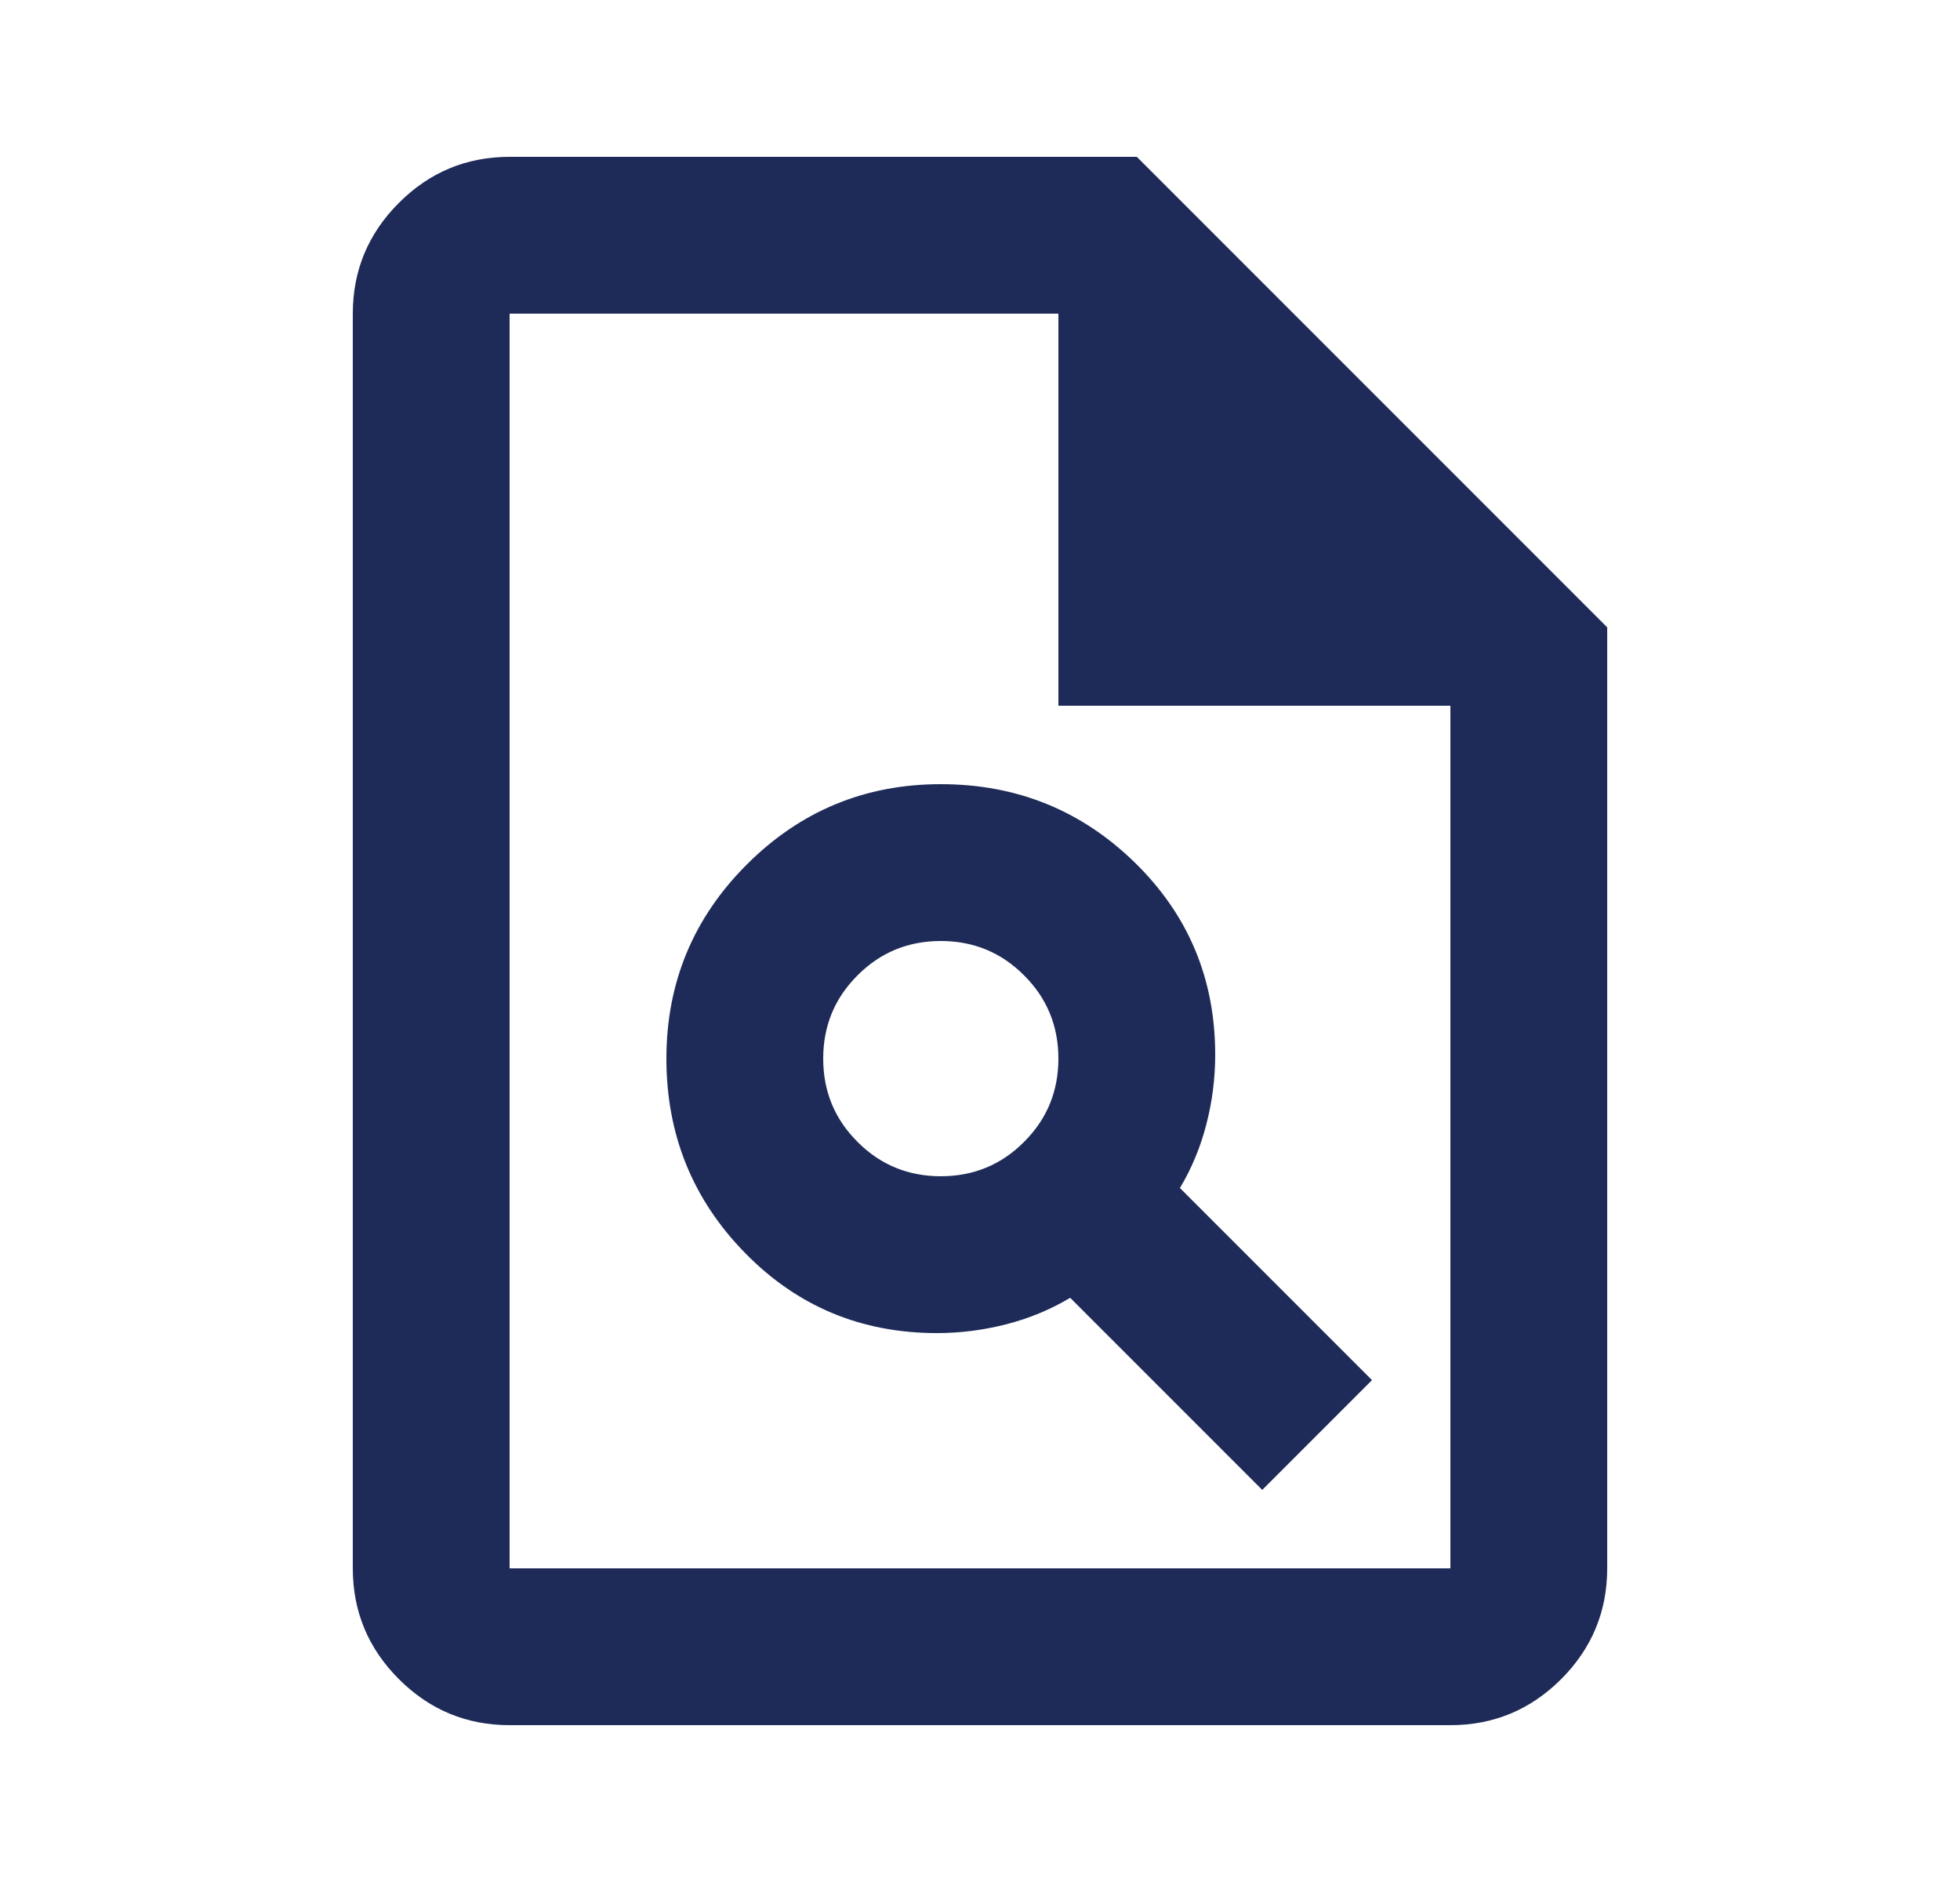 <svg width="25" height="24" viewBox="0 0 25 24" fill="none" xmlns="http://www.w3.org/2000/svg">
<path d="M11.95 17C12.25 17 12.546 16.962 12.838 16.887C13.129 16.812 13.4 16.7 13.65 16.55L16.1 19L17.5 17.6L15.05 15.15C15.2 14.9 15.312 14.629 15.387 14.338C15.463 14.046 15.5 13.75 15.5 13.45C15.5 12.483 15.158 11.667 14.475 11C13.792 10.333 12.967 10 12 10C11.033 10 10.208 10.342 9.525 11.025C8.842 11.708 8.5 12.533 8.5 13.5C8.5 14.467 8.833 15.292 9.5 15.975C10.167 16.658 10.983 17 11.95 17ZM12 15C11.583 15 11.229 14.854 10.938 14.562C10.646 14.271 10.5 13.917 10.5 13.5C10.5 13.083 10.646 12.729 10.938 12.438C11.229 12.146 11.583 12 12 12C12.417 12 12.771 12.146 13.062 12.438C13.354 12.729 13.5 13.083 13.5 13.5C13.5 13.917 13.354 14.271 13.062 14.562C12.771 14.854 12.417 15 12 15ZM6.5 22C5.95 22 5.479 21.804 5.088 21.413C4.696 21.021 4.5 20.55 4.5 20V4C4.5 3.45 4.696 2.979 5.088 2.587C5.479 2.196 5.95 2 6.5 2H14.5L20.5 8V20C20.5 20.55 20.304 21.021 19.913 21.413C19.521 21.804 19.05 22 18.5 22H6.5ZM13.5 9V4H6.5V20H18.5V9H13.5Z" fill="#1E2B58"/>
</svg>
